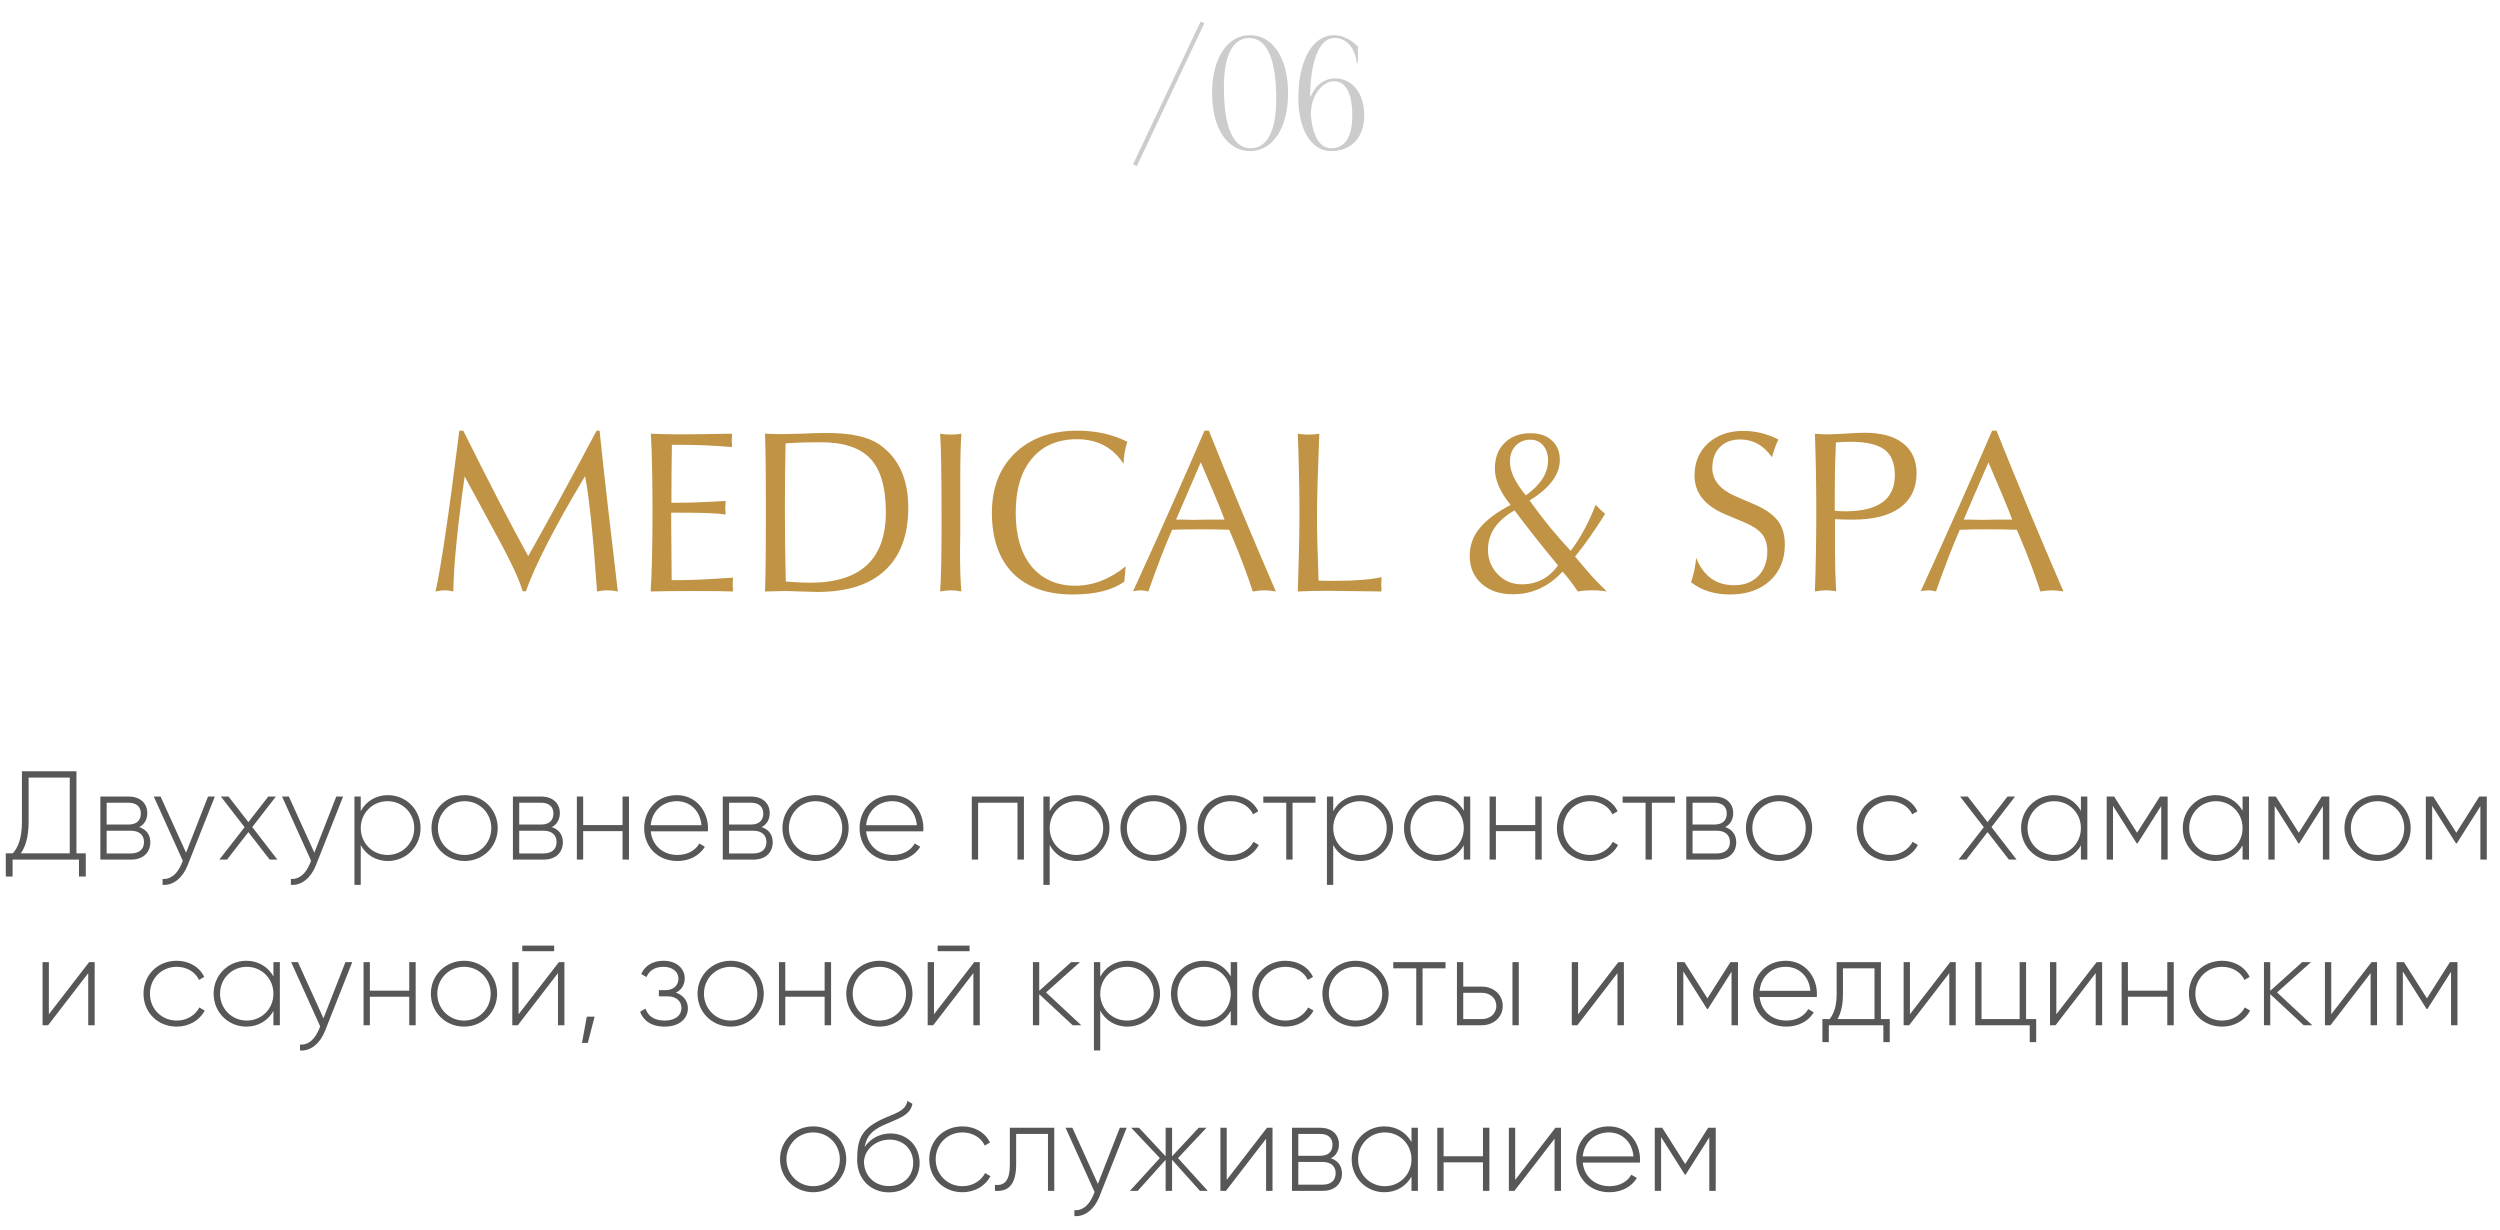 <?xml version="1.0" encoding="UTF-8"?> <svg xmlns="http://www.w3.org/2000/svg" width="317" height="156" viewBox="0 0 317 156" fill="none"><path d="M55.227 75C55.91 71.973 56.916 65.176 58.244 54.609H58.742C61.984 61.133 64.728 66.436 66.975 70.518C69.475 66.084 72.365 60.781 75.647 54.609H76.027C76.535 59.551 77.307 66.348 78.342 75C77.853 74.902 77.414 74.853 77.023 74.853C76.633 74.853 76.193 74.902 75.705 75C75.197 67.715 74.689 62.842 74.182 60.381C70.353 66.787 67.853 71.65 66.682 74.971H66.272C65.861 73.564 64.934 71.523 63.488 68.848L58.918 60.41C58 66.894 57.522 71.758 57.482 75C57.092 74.902 56.73 74.853 56.398 74.853C56.066 74.853 55.676 74.902 55.227 75ZM82.502 75C82.658 72.598 82.736 69.189 82.736 64.775C82.736 60.791 82.668 57.529 82.531 54.99C83.644 55.049 84.836 55.078 86.106 55.078C87.414 55.078 89.65 55.049 92.814 54.99C92.814 55.068 92.814 55.205 92.814 55.4C92.795 55.596 92.785 55.742 92.785 55.84C92.785 55.918 92.795 56.055 92.814 56.25C92.814 56.445 92.814 56.592 92.814 56.69C90.588 56.494 88.273 56.397 85.871 56.397H85.197C85.158 58.721 85.139 60.781 85.139 62.578V63.75H85.666C87.463 63.75 89.582 63.672 92.023 63.516C91.984 63.906 91.965 64.209 91.965 64.424C91.965 64.619 91.984 64.893 92.023 65.244C91.164 65.088 89.318 65.01 86.486 65.01H85.109V66.416C85.109 67.275 85.129 69.658 85.168 73.564H85.9C87.658 73.564 90.002 73.457 92.932 73.242C92.932 73.34 92.932 73.486 92.932 73.682C92.912 73.877 92.902 74.023 92.902 74.121C92.902 74.219 92.912 74.365 92.932 74.561C92.932 74.756 92.932 74.902 92.932 75C91.877 74.961 90.207 74.941 87.922 74.941C85.559 74.941 83.752 74.961 82.502 75ZM97.004 75C97.082 72.91 97.121 69.58 97.121 65.01C97.121 60.322 97.082 56.982 97.004 54.99C97.863 55.029 98.596 55.049 99.201 55.049C99.592 55.049 100.412 55.029 101.662 54.99C102.932 54.932 104.006 54.902 104.885 54.902C107.854 54.902 110.031 55.371 111.418 56.309C113.918 57.988 115.168 60.684 115.168 64.394C115.168 67.852 114.182 70.498 112.209 72.334C110.256 74.15 107.395 75.059 103.625 75.059C103.176 75.059 102.473 75.039 101.516 75C100.559 74.961 99.836 74.941 99.348 74.941C99.387 74.941 98.606 74.961 97.004 75ZM99.641 73.74C100.871 73.838 101.896 73.887 102.717 73.887C109.123 73.887 112.326 70.908 112.326 64.951C112.326 61.807 111.672 59.541 110.363 58.154C109.055 56.768 106.945 56.074 104.035 56.074C102.453 56.074 100.979 56.123 99.611 56.221C99.553 58.935 99.523 61.611 99.523 64.248C99.523 67.822 99.562 70.986 99.641 73.74ZM119.211 75C119.328 73.164 119.387 70.644 119.387 67.441V65.01C119.387 60.107 119.328 56.768 119.211 54.99C119.602 55.068 120.041 55.107 120.529 55.107C121.037 55.107 121.496 55.068 121.906 54.99C121.809 56.279 121.76 58.193 121.76 60.732V65.01C121.76 65.615 121.76 66.455 121.76 67.529C121.74 68.603 121.73 69.375 121.73 69.844C121.73 72.109 121.789 73.828 121.906 75C121.418 74.902 120.979 74.853 120.588 74.853C120.197 74.853 119.738 74.902 119.211 75ZM142.561 73.74C141.076 74.834 138.889 75.381 135.998 75.381C132.756 75.381 130.236 74.482 128.439 72.686C126.662 70.869 125.773 68.311 125.773 65.01C125.773 61.865 126.75 59.346 128.703 57.451C130.676 55.557 133.322 54.609 136.643 54.609C138.967 54.609 141.066 55.078 142.941 56.016C142.629 57.012 142.473 57.949 142.473 58.828C141.125 56.738 139.152 55.693 136.555 55.693C134.113 55.693 132.209 56.514 130.842 58.154C129.475 59.775 128.791 62.07 128.791 65.039C128.791 67.93 129.465 70.195 130.812 71.836C132.18 73.457 134.025 74.268 136.35 74.268C138.596 74.268 140.725 73.447 142.736 71.807L142.561 73.74ZM143.674 74.971C147.131 67.412 150.148 60.625 152.727 54.609H153.283C156.018 61.445 158.85 68.242 161.779 75C161.252 74.902 160.773 74.853 160.344 74.853C159.895 74.853 159.396 74.902 158.85 75C158.127 72.793 157.297 70.576 156.359 68.35L155.861 67.178C155.061 67.139 153.859 67.119 152.258 67.119C150.637 67.119 149.426 67.139 148.625 67.178C147.707 69.268 146.701 71.875 145.607 75C145.275 74.902 144.953 74.853 144.641 74.853C144.426 74.853 144.104 74.893 143.674 74.971ZM149.123 65.889C149.24 65.889 149.543 65.889 150.031 65.889C150.52 65.908 150.959 65.918 151.35 65.918C151.643 65.918 152.229 65.908 153.107 65.889C153.986 65.889 154.709 65.889 155.275 65.889L154.777 64.6C154.523 63.935 153.684 61.943 152.258 58.623L149.123 65.889ZM164.562 75C164.699 71.016 164.768 67.686 164.768 65.01C164.768 62.022 164.699 58.682 164.562 54.99C164.973 55.068 165.432 55.107 165.939 55.107C166.447 55.107 166.896 55.068 167.287 54.99C167.092 59.815 166.994 63.281 166.994 65.391C166.994 67.461 167.062 70.205 167.199 73.623C167.59 73.643 168.254 73.652 169.191 73.652C171.789 73.652 173.781 73.496 175.168 73.184C175.168 73.281 175.168 73.428 175.168 73.623C175.148 73.818 175.139 73.975 175.139 74.092C175.139 74.189 175.148 74.336 175.168 74.531C175.168 74.727 175.168 74.883 175.168 75L168.371 74.912C167.004 74.912 165.734 74.941 164.562 75ZM197.551 71.689C195.637 69.385 193.801 67.061 192.043 64.717C189.797 66.006 188.674 67.666 188.674 69.697C188.674 70.908 189.084 71.943 189.904 72.803C190.725 73.662 191.74 74.092 192.951 74.092C194.885 74.092 196.418 73.291 197.551 71.689ZM200.07 75C199.426 74.043 198.781 73.203 198.137 72.481C196.359 74.394 194.26 75.352 191.838 75.352C190.178 75.352 188.85 74.902 187.854 74.004C186.857 73.106 186.359 71.934 186.359 70.488C186.359 69.141 186.789 67.959 187.648 66.943C188.43 65.967 189.729 64.99 191.545 64.014C190.217 62.412 189.553 60.879 189.553 59.414C189.553 58.047 189.963 56.963 190.783 56.162C191.604 55.342 192.697 54.932 194.064 54.932C195.197 54.932 196.096 55.234 196.76 55.84C197.443 56.445 197.785 57.266 197.785 58.301C197.785 60.176 196.506 61.895 193.947 63.457C195.588 65.762 197.326 67.891 199.162 69.844C200.354 68.301 201.408 66.357 202.326 64.014C202.482 64.17 202.688 64.375 202.941 64.629C203.215 64.863 203.41 65.039 203.527 65.156C202.199 67.285 200.93 69.092 199.719 70.576L201.77 72.978C202.004 73.252 202.658 73.926 203.732 75C203.186 74.902 202.561 74.853 201.857 74.853C201.154 74.853 200.559 74.902 200.07 75ZM193.479 62.812C195.354 61.465 196.291 59.99 196.291 58.389C196.291 57.607 196.086 56.973 195.676 56.484C195.266 55.996 194.729 55.752 194.064 55.752C193.283 55.752 192.648 56.016 192.16 56.543C191.691 57.051 191.457 57.725 191.457 58.565C191.457 59.775 192.131 61.191 193.479 62.812ZM214.426 73.828C214.777 72.793 214.992 71.758 215.07 70.723C215.988 73.047 217.6 74.209 219.904 74.209C221.154 74.209 222.16 73.828 222.922 73.066C223.703 72.285 224.094 71.231 224.094 69.902C224.094 68.965 223.85 68.213 223.361 67.647C222.932 67.139 222.189 66.66 221.135 66.211L218.762 65.215C216.164 64.121 214.865 62.48 214.865 60.293C214.865 58.633 215.432 57.275 216.564 56.221C217.717 55.166 219.211 54.639 221.047 54.639C222.59 54.639 224.074 55 225.5 55.723C225.207 56.328 224.934 57.08 224.68 57.978C223.645 56.475 222.297 55.723 220.637 55.723C219.562 55.723 218.703 56.055 218.059 56.719C217.434 57.363 217.121 58.242 217.121 59.355C217.121 60.879 218.107 62.07 220.08 62.93L222.453 63.955C223.82 64.541 224.807 65.225 225.412 66.006C226.018 66.787 226.32 67.803 226.32 69.053C226.32 70.947 225.686 72.481 224.416 73.652C223.146 74.805 221.457 75.381 219.348 75.381C217.395 75.381 215.754 74.863 214.426 73.828ZM230.129 75C230.246 71.777 230.305 68.447 230.305 65.01C230.305 61.435 230.246 58.096 230.129 54.99C230.695 55.049 231.174 55.078 231.564 55.078C232.033 55.078 232.805 55.049 233.879 54.99C234.973 54.912 235.832 54.873 236.457 54.873C238.566 54.873 240.188 55.322 241.32 56.221C242.453 57.119 243.02 58.379 243.02 60C243.02 61.875 242.326 63.33 240.939 64.365C239.553 65.381 237.541 65.889 234.904 65.889C234.045 65.889 233.303 65.869 232.678 65.83V70.019C232.678 71.562 232.727 73.213 232.824 74.971C232.277 74.893 231.867 74.853 231.594 74.853C231.164 74.853 230.676 74.902 230.129 75ZM232.648 64.775C233.234 64.814 233.674 64.834 233.967 64.834C238.166 64.834 240.266 63.31 240.266 60.264C240.266 58.721 239.816 57.627 238.918 56.982C238.02 56.338 236.584 56.016 234.611 56.016C234.045 56.016 233.439 56.045 232.795 56.103C232.697 58.213 232.648 60.225 232.648 62.139V64.775ZM243.547 74.971C247.004 67.412 250.021 60.625 252.6 54.609H253.156C255.891 61.445 258.723 68.242 261.652 75C261.125 74.902 260.646 74.853 260.217 74.853C259.768 74.853 259.27 74.902 258.723 75C258 72.793 257.17 70.576 256.232 68.35L255.734 67.178C254.934 67.139 253.732 67.119 252.131 67.119C250.51 67.119 249.299 67.139 248.498 67.178C247.58 69.268 246.574 71.875 245.48 75C245.148 74.902 244.826 74.853 244.514 74.853C244.299 74.853 243.977 74.893 243.547 74.971ZM248.996 65.889C249.113 65.889 249.416 65.889 249.904 65.889C250.393 65.908 250.832 65.918 251.223 65.918C251.516 65.918 252.102 65.908 252.98 65.889C253.859 65.889 254.582 65.889 255.148 65.889L254.65 64.6C254.396 63.935 253.557 61.943 252.131 58.623L248.996 65.889Z" fill="#C19344"></path><path d="M9.693 108.2H10.877V111.144H10.013V109H1.597V111.144H0.733V108.2H1.629C2.253 107.496 2.781 106.36 2.781 104.184V97.8H9.693V108.2ZM3.629 104.2C3.629 106.248 3.181 107.432 2.637 108.2H8.845V98.6H3.629V104.2ZM17.652 104.872C18.58 105.176 19.06 105.88 19.06 106.792C19.06 108.008 18.26 109 16.596 109H12.724V101H16.292C17.86 101 18.676 101.928 18.676 103.096C18.676 103.88 18.34 104.536 17.652 104.872ZM16.292 101.784H13.524V104.552H16.292C17.316 104.552 17.86 104.04 17.86 103.144C17.86 102.296 17.3 101.784 16.292 101.784ZM16.596 108.216C17.668 108.216 18.26 107.672 18.26 106.76C18.26 105.88 17.652 105.336 16.596 105.336H13.524V108.216H16.596ZM26.377 101H27.241L23.785 109.736C23.177 111.272 21.993 112.312 20.617 112.2V111.448C21.689 111.544 22.505 110.744 23.001 109.576L23.177 109.144L19.497 101H20.361L23.593 108.12L26.377 101ZM35.173 109H34.197L31.493 105.512L28.789 109H27.813L31.013 104.888L28.005 101H28.981L31.493 104.248L34.021 101H34.981L31.989 104.872L35.173 109ZM42.643 101H43.507L40.051 109.736C39.443 111.272 38.259 112.312 36.883 112.2V111.448C37.955 111.544 38.771 110.744 39.267 109.576L39.443 109.144L35.763 101H36.627L39.859 108.12L42.643 101ZM49.183 100.824C51.471 100.824 53.327 102.632 53.327 105C53.327 107.368 51.471 109.176 49.183 109.176C47.631 109.176 46.399 108.376 45.743 107.144V112.2H44.943V101H45.743V102.856C46.399 101.624 47.631 100.824 49.183 100.824ZM49.135 108.408C51.039 108.408 52.527 106.904 52.527 105C52.527 103.096 51.039 101.592 49.135 101.592C47.231 101.592 45.743 103.096 45.743 105C45.743 106.904 47.231 108.408 49.135 108.408ZM58.919 109.176C56.583 109.176 54.711 107.368 54.711 105C54.711 102.632 56.583 100.824 58.919 100.824C61.239 100.824 63.111 102.632 63.111 105C63.111 107.368 61.239 109.176 58.919 109.176ZM58.919 108.408C60.823 108.408 62.295 106.904 62.295 105C62.295 103.096 60.823 101.592 58.919 101.592C57.015 101.592 55.527 103.096 55.527 105C55.527 106.904 57.015 108.408 58.919 108.408ZM69.965 104.872C70.893 105.176 71.373 105.88 71.373 106.792C71.373 108.008 70.573 109 68.909 109H65.037V101H68.605C70.173 101 70.989 101.928 70.989 103.096C70.989 103.88 70.653 104.536 69.965 104.872ZM68.605 101.784H65.837V104.552H68.605C69.629 104.552 70.173 104.04 70.173 103.144C70.173 102.296 69.613 101.784 68.605 101.784ZM68.909 108.216C69.981 108.216 70.573 107.672 70.573 106.76C70.573 105.88 69.965 105.336 68.909 105.336H65.837V108.216H68.909ZM78.938 101H79.754V109H78.938V105.384H73.946V109H73.146V101H73.946V104.616H78.938V101ZM85.824 100.824C88.256 100.824 89.776 102.84 89.776 105.032C89.776 105.16 89.76 105.288 89.76 105.416H82.512C82.704 107.224 84.08 108.408 85.904 108.408C87.216 108.408 88.208 107.8 88.672 106.952L89.376 107.368C88.72 108.456 87.472 109.176 85.888 109.176C83.424 109.176 81.68 107.416 81.68 105C81.68 102.648 83.376 100.824 85.824 100.824ZM85.824 101.592C84 101.592 82.672 102.856 82.512 104.632H88.944C88.768 102.68 87.392 101.592 85.824 101.592ZM96.574 104.872C97.502 105.176 97.982 105.88 97.982 106.792C97.982 108.008 97.182 109 95.518 109H91.646V101H95.214C96.782 101 97.598 101.928 97.598 103.096C97.598 103.88 97.262 104.536 96.574 104.872ZM95.214 101.784H92.446V104.552H95.214C96.238 104.552 96.782 104.04 96.782 103.144C96.782 102.296 96.222 101.784 95.214 101.784ZM95.518 108.216C96.59 108.216 97.182 107.672 97.182 106.76C97.182 105.88 96.574 105.336 95.518 105.336H92.446V108.216H95.518ZM103.419 109.176C101.083 109.176 99.211 107.368 99.211 105C99.211 102.632 101.083 100.824 103.419 100.824C105.739 100.824 107.611 102.632 107.611 105C107.611 107.368 105.739 109.176 103.419 109.176ZM103.419 108.408C105.323 108.408 106.795 106.904 106.795 105C106.795 103.096 105.323 101.592 103.419 101.592C101.515 101.592 100.027 103.096 100.027 105C100.027 106.904 101.515 108.408 103.419 108.408ZM113.137 100.824C115.569 100.824 117.089 102.84 117.089 105.032C117.089 105.16 117.073 105.288 117.073 105.416H109.825C110.017 107.224 111.393 108.408 113.217 108.408C114.529 108.408 115.521 107.8 115.985 106.952L116.689 107.368C116.033 108.456 114.785 109.176 113.201 109.176C110.737 109.176 108.993 107.416 108.993 105C108.993 102.648 110.689 100.824 113.137 100.824ZM113.137 101.592C111.313 101.592 109.985 102.856 109.825 104.632H116.257C116.081 102.68 114.705 101.592 113.137 101.592ZM129.832 101V109H129.016V101.784H124.024V109H123.224V101H129.832ZM136.542 100.824C138.83 100.824 140.686 102.632 140.686 105C140.686 107.368 138.83 109.176 136.542 109.176C134.99 109.176 133.758 108.376 133.102 107.144V112.2H132.302V101H133.102V102.856C133.758 101.624 134.99 100.824 136.542 100.824ZM136.494 108.408C138.398 108.408 139.886 106.904 139.886 105C139.886 103.096 138.398 101.592 136.494 101.592C134.59 101.592 133.102 103.096 133.102 105C133.102 106.904 134.59 108.408 136.494 108.408ZM146.279 109.176C143.943 109.176 142.071 107.368 142.071 105C142.071 102.632 143.943 100.824 146.279 100.824C148.599 100.824 150.471 102.632 150.471 105C150.471 107.368 148.599 109.176 146.279 109.176ZM146.279 108.408C148.183 108.408 149.655 106.904 149.655 105C149.655 103.096 148.183 101.592 146.279 101.592C144.375 101.592 142.887 103.096 142.887 105C142.887 106.904 144.375 108.408 146.279 108.408ZM156.06 109.176C153.644 109.176 151.852 107.368 151.852 105C151.852 102.632 153.644 100.824 156.06 100.824C157.628 100.824 158.972 101.624 159.548 102.872L158.892 103.256C158.428 102.248 157.34 101.592 156.06 101.592C154.124 101.592 152.668 103.096 152.668 105C152.668 106.904 154.124 108.408 156.06 108.408C157.356 108.408 158.412 107.736 158.94 106.744L159.612 107.144C158.972 108.376 157.628 109.176 156.06 109.176ZM166.809 101V101.784H163.897V109H163.097V101.784H160.185V101H166.809ZM172.495 100.824C174.783 100.824 176.639 102.632 176.639 105C176.639 107.368 174.783 109.176 172.495 109.176C170.943 109.176 169.711 108.376 169.055 107.144V112.2H168.255V101H169.055V102.856C169.711 101.624 170.943 100.824 172.495 100.824ZM172.447 108.408C174.351 108.408 175.839 106.904 175.839 105C175.839 103.096 174.351 101.592 172.447 101.592C170.543 101.592 169.055 103.096 169.055 105C169.055 106.904 170.543 108.408 172.447 108.408ZM185.608 101H186.424V109H185.608V107.192C184.936 108.392 183.704 109.176 182.168 109.176C179.896 109.176 178.024 107.368 178.024 105C178.024 102.632 179.896 100.824 182.168 100.824C183.704 100.824 184.936 101.608 185.608 102.808V101ZM182.232 108.408C184.136 108.408 185.608 106.904 185.608 105C185.608 103.096 184.136 101.592 182.232 101.592C180.328 101.592 178.84 103.096 178.84 105C178.84 106.904 180.328 108.408 182.232 108.408ZM194.672 101H195.488V109H194.672V105.384H189.68V109H188.88V101H189.68V104.616H194.672V101ZM201.623 109.176C199.207 109.176 197.415 107.368 197.415 105C197.415 102.632 199.207 100.824 201.623 100.824C203.191 100.824 204.535 101.624 205.111 102.872L204.455 103.256C203.991 102.248 202.903 101.592 201.623 101.592C199.687 101.592 198.231 103.096 198.231 105C198.231 106.904 199.687 108.408 201.623 108.408C202.919 108.408 203.975 107.736 204.503 106.744L205.175 107.144C204.535 108.376 203.191 109.176 201.623 109.176ZM212.371 101V101.784H209.459V109H208.659V101.784H205.747V101H212.371ZM218.746 104.872C219.674 105.176 220.154 105.88 220.154 106.792C220.154 108.008 219.354 109 217.69 109H213.818V101H217.386C218.954 101 219.77 101.928 219.77 103.096C219.77 103.88 219.434 104.536 218.746 104.872ZM217.386 101.784H214.618V104.552H217.386C218.41 104.552 218.954 104.04 218.954 103.144C218.954 102.296 218.394 101.784 217.386 101.784ZM217.69 108.216C218.762 108.216 219.354 107.672 219.354 106.76C219.354 105.88 218.746 105.336 217.69 105.336H214.618V108.216H217.69ZM225.591 109.176C223.255 109.176 221.383 107.368 221.383 105C221.383 102.632 223.255 100.824 225.591 100.824C227.911 100.824 229.783 102.632 229.783 105C229.783 107.368 227.911 109.176 225.591 109.176ZM225.591 108.408C227.495 108.408 228.967 106.904 228.967 105C228.967 103.096 227.495 101.592 225.591 101.592C223.687 101.592 222.199 103.096 222.199 105C222.199 106.904 223.687 108.408 225.591 108.408ZM239.638 109.176C237.222 109.176 235.43 107.368 235.43 105C235.43 102.632 237.222 100.824 239.638 100.824C241.206 100.824 242.55 101.624 243.126 102.872L242.47 103.256C242.006 102.248 240.918 101.592 239.638 101.592C237.702 101.592 236.246 103.096 236.246 105C236.246 106.904 237.702 108.408 239.638 108.408C240.934 108.408 241.99 107.736 242.518 106.744L243.19 107.144C242.55 108.376 241.206 109.176 239.638 109.176ZM255.705 109H254.729L252.025 105.512L249.321 109H248.345L251.545 104.888L248.537 101H249.513L252.025 104.248L254.553 101H255.513L252.521 104.872L255.705 109ZM263.858 101H264.674V109H263.858V107.192C263.186 108.392 261.954 109.176 260.418 109.176C258.146 109.176 256.274 107.368 256.274 105C256.274 102.632 258.146 100.824 260.418 100.824C261.954 100.824 263.186 101.608 263.858 102.808V101ZM260.482 108.408C262.386 108.408 263.858 106.904 263.858 105C263.858 103.096 262.386 101.592 260.482 101.592C258.578 101.592 257.09 103.096 257.09 105C257.09 106.904 258.578 108.408 260.482 108.408ZM274.858 101V109H274.042V102.216L271.05 106.936H270.938L267.93 102.184V109H267.13V101H268.074L270.986 105.592L273.898 101H274.858ZM284.358 101H285.174V109H284.358V107.192C283.686 108.392 282.454 109.176 280.918 109.176C278.646 109.176 276.774 107.368 276.774 105C276.774 102.632 278.646 100.824 280.918 100.824C282.454 100.824 283.686 101.608 284.358 102.808V101ZM280.982 108.408C282.886 108.408 284.358 106.904 284.358 105C284.358 103.096 282.886 101.592 280.982 101.592C279.078 101.592 277.59 103.096 277.59 105C277.59 106.904 279.078 108.408 280.982 108.408ZM295.358 101V109H294.542V102.216L291.55 106.936H291.438L288.43 102.184V109H287.63V101H288.574L291.486 105.592L294.398 101H295.358ZM301.482 109.176C299.146 109.176 297.274 107.368 297.274 105C297.274 102.632 299.146 100.824 301.482 100.824C303.802 100.824 305.674 102.632 305.674 105C305.674 107.368 303.802 109.176 301.482 109.176ZM301.482 108.408C303.386 108.408 304.858 106.904 304.858 105C304.858 103.096 303.386 101.592 301.482 101.592C299.578 101.592 298.09 103.096 298.09 105C298.09 106.904 299.578 108.408 301.482 108.408ZM315.327 101V109H314.511V102.216L311.519 106.936H311.407L308.399 102.184V109H307.599V101H308.543L311.455 105.592L314.367 101H315.327ZM11.3 122H12.004V130H11.188V123.392L6.1 130H5.396V122H6.196V128.608L11.3 122ZM22.404 130.176C19.988 130.176 18.196 128.368 18.196 126C18.196 123.632 19.988 121.824 22.404 121.824C23.972 121.824 25.316 122.624 25.892 123.872L25.236 124.256C24.772 123.248 23.684 122.592 22.404 122.592C20.468 122.592 19.012 124.096 19.012 126C19.012 127.904 20.468 129.408 22.404 129.408C23.7 129.408 24.756 128.736 25.284 127.744L25.956 128.144C25.316 129.376 23.972 130.176 22.404 130.176ZM34.67 122H35.486V130H34.67V128.192C33.998 129.392 32.766 130.176 31.23 130.176C28.958 130.176 27.086 128.368 27.086 126C27.086 123.632 28.958 121.824 31.23 121.824C32.766 121.824 33.998 122.608 34.67 123.808V122ZM31.294 129.408C33.198 129.408 34.67 127.904 34.67 126C34.67 124.096 33.198 122.592 31.294 122.592C29.39 122.592 27.902 124.096 27.902 126C27.902 127.904 29.39 129.408 31.294 129.408ZM43.799 122H44.663L41.207 130.736C40.599 132.272 39.415 133.312 38.039 133.2V132.448C39.111 132.544 39.927 131.744 40.423 130.576L40.599 130.144L36.919 122H37.783L41.015 129.12L43.799 122ZM51.891 122H52.707V130H51.891V126.384H46.899V130H46.099V122H46.899V125.616H51.891V122ZM58.841 130.176C56.505 130.176 54.633 128.368 54.633 126C54.633 123.632 56.505 121.824 58.841 121.824C61.161 121.824 63.033 123.632 63.033 126C63.033 128.368 61.161 130.176 58.841 130.176ZM58.841 129.408C60.745 129.408 62.217 127.904 62.217 126C62.217 124.096 60.745 122.592 58.841 122.592C56.937 122.592 55.449 124.096 55.449 126C55.449 127.904 56.937 129.408 58.841 129.408ZM66.223 120.608V119.904H70.271V120.608H66.223ZM70.863 122H71.567V130H70.751V123.392L65.663 130H64.959V122H65.759V128.608L70.863 122ZM75.397 128.912L74.533 132.24H73.797L74.405 128.912H75.397ZM85.705 125.872C86.681 126.192 87.225 126.944 87.225 127.856C87.225 129.072 86.249 130.176 84.281 130.176C82.489 130.176 81.561 129.344 81.161 128.288L81.849 127.888C82.153 128.784 82.889 129.408 84.281 129.408C85.641 129.408 86.409 128.736 86.409 127.808C86.409 126.944 85.737 126.336 84.649 126.336H83.545V125.552H84.345C85.385 125.552 86.025 124.976 86.025 124.08C86.025 123.232 85.273 122.592 84.137 122.592C83.081 122.592 82.313 123.056 81.977 123.888L81.305 123.504C81.737 122.528 82.681 121.824 84.137 121.824C85.833 121.824 86.825 122.864 86.825 124.048C86.825 124.832 86.441 125.52 85.705 125.872ZM92.654 130.176C90.318 130.176 88.446 128.368 88.446 126C88.446 123.632 90.318 121.824 92.654 121.824C94.974 121.824 96.846 123.632 96.846 126C96.846 128.368 94.974 130.176 92.654 130.176ZM92.654 129.408C94.558 129.408 96.03 127.904 96.03 126C96.03 124.096 94.558 122.592 92.654 122.592C90.75 122.592 89.262 124.096 89.262 126C89.262 127.904 90.75 129.408 92.654 129.408ZM104.563 122H105.379V130H104.563V126.384H99.571V130H98.771V122H99.571V125.616H104.563V122ZM111.513 130.176C109.177 130.176 107.305 128.368 107.305 126C107.305 123.632 109.177 121.824 111.513 121.824C113.833 121.824 115.705 123.632 115.705 126C115.705 128.368 113.833 130.176 111.513 130.176ZM111.513 129.408C113.417 129.408 114.889 127.904 114.889 126C114.889 124.096 113.417 122.592 111.513 122.592C109.609 122.592 108.121 124.096 108.121 126C108.121 127.904 109.609 129.408 111.513 129.408ZM118.894 120.608V119.904H122.942V120.608H118.894ZM123.534 122H124.238V130H123.422V123.392L118.334 130H117.63V122H118.43V128.608L123.534 122ZM137.102 130H136.014L131.774 126.064V130H130.974V122H131.774V125.632L135.822 122H136.942L132.638 125.84L137.102 130ZM142.949 121.824C145.237 121.824 147.093 123.632 147.093 126C147.093 128.368 145.237 130.176 142.949 130.176C141.397 130.176 140.165 129.376 139.509 128.144V133.2H138.709V122H139.509V123.856C140.165 122.624 141.397 121.824 142.949 121.824ZM142.901 129.408C144.805 129.408 146.293 127.904 146.293 126C146.293 124.096 144.805 122.592 142.901 122.592C140.997 122.592 139.509 124.096 139.509 126C139.509 127.904 140.997 129.408 142.901 129.408ZM156.061 122H156.877V130H156.061V128.192C155.389 129.392 154.157 130.176 152.621 130.176C150.349 130.176 148.477 128.368 148.477 126C148.477 123.632 150.349 121.824 152.621 121.824C154.157 121.824 155.389 122.608 156.061 123.808V122ZM152.685 129.408C154.589 129.408 156.061 127.904 156.061 126C156.061 124.096 154.589 122.592 152.685 122.592C150.781 122.592 149.293 124.096 149.293 126C149.293 127.904 150.781 129.408 152.685 129.408ZM162.998 130.176C160.582 130.176 158.79 128.368 158.79 126C158.79 123.632 160.582 121.824 162.998 121.824C164.566 121.824 165.91 122.624 166.486 123.872L165.83 124.256C165.366 123.248 164.278 122.592 162.998 122.592C161.062 122.592 159.606 124.096 159.606 126C159.606 127.904 161.062 129.408 162.998 129.408C164.294 129.408 165.35 128.736 165.878 127.744L166.55 128.144C165.91 129.376 164.566 130.176 162.998 130.176ZM171.888 130.176C169.552 130.176 167.68 128.368 167.68 126C167.68 123.632 169.552 121.824 171.888 121.824C174.208 121.824 176.08 123.632 176.08 126C176.08 128.368 174.208 130.176 171.888 130.176ZM171.888 129.408C173.792 129.408 175.264 127.904 175.264 126C175.264 124.096 173.792 122.592 171.888 122.592C169.984 122.592 168.496 124.096 168.496 126C168.496 127.904 169.984 129.408 171.888 129.408ZM183.293 122V122.784H180.381V130H179.581V122.784H176.669V122H183.293ZM187.908 125.104C189.332 125.104 190.548 126.08 190.548 127.552C190.548 129.024 189.332 130 187.908 130H184.74V122H185.54V125.104H187.908ZM191.78 122H192.58V130H191.78V122ZM187.908 129.216C188.916 129.216 189.732 128.56 189.732 127.552C189.732 126.528 188.916 125.888 187.908 125.888H185.54V129.216H187.908ZM205.206 122H205.91V130H205.094V123.392L200.006 130H199.302V122H200.102V128.608L205.206 122ZM220.374 122V130H219.558V123.216L216.566 127.936H216.454L213.446 123.184V130H212.646V122H213.59L216.502 126.592L219.414 122H220.374ZM226.434 121.824C228.866 121.824 230.386 123.84 230.386 126.032C230.386 126.16 230.37 126.288 230.37 126.416H223.122C223.314 128.224 224.69 129.408 226.514 129.408C227.826 129.408 228.818 128.8 229.282 127.952L229.986 128.368C229.33 129.456 228.082 130.176 226.498 130.176C224.034 130.176 222.29 128.416 222.29 126C222.29 123.648 223.986 121.824 226.434 121.824ZM226.434 122.592C224.61 122.592 223.282 123.856 223.122 125.632H229.554C229.378 123.68 228.002 122.592 226.434 122.592ZM238.503 129.216H239.623V132.144H238.807V130H231.895V132.144H231.079V129.216H232.007C232.567 128.448 232.887 127.584 232.887 126V122H238.503V129.216ZM232.999 129.216H237.687V122.784H233.687V126C233.687 127.424 233.447 128.4 232.999 129.216ZM247.284 122H247.988V130H247.172V123.392L242.084 130H241.38V122H242.18V128.608L247.284 122ZM256.907 129.216H258.187V132.144H257.371V130H250.459V122H251.259V129.216H256.091V122H256.907V129.216ZM265.847 122H266.551V130H265.735V123.392L260.647 130H259.943V122H260.743V128.608L265.847 122ZM274.813 122H275.629V130H274.813V126.384H269.821V130H269.021V122H269.821V125.616H274.813V122ZM281.763 130.176C279.347 130.176 277.555 128.368 277.555 126C277.555 123.632 279.347 121.824 281.763 121.824C283.331 121.824 284.675 122.624 285.251 123.872L284.595 124.256C284.131 123.248 283.043 122.592 281.763 122.592C279.827 122.592 278.371 124.096 278.371 126C278.371 127.904 279.827 129.408 281.763 129.408C283.059 129.408 284.115 128.736 284.643 127.744L285.315 128.144C284.675 129.376 283.331 130.176 281.763 130.176ZM293.196 130H292.108L287.868 126.064V130H287.068V122H287.868V125.632L291.916 122H293.036L288.732 125.84L293.196 130ZM300.706 122H301.41V130H300.594V123.392L295.506 130H294.802V122H295.602V128.608L300.706 122ZM311.608 122V130H310.792V123.216L307.8 127.936H307.688L304.68 123.184V130H303.88V122H304.824L307.736 126.592L310.648 122H311.608ZM103.115 151.176C100.779 151.176 98.907 149.368 98.907 147C98.907 144.632 100.779 142.824 103.115 142.824C105.435 142.824 107.307 144.632 107.307 147C107.307 149.368 105.435 151.176 103.115 151.176ZM103.115 150.408C105.019 150.408 106.491 148.904 106.491 147C106.491 145.096 105.019 143.592 103.115 143.592C101.211 143.592 99.723 145.096 99.723 147C99.723 148.904 101.211 150.408 103.115 150.408ZM112.72 151.192C110.448 151.192 108.688 149.56 108.688 147.08C108.688 144.584 109.136 143.24 111.68 141.992C113.424 141.16 114.832 140.952 115.056 139.592L115.696 139.96C115.424 141.496 113.744 141.88 112.112 142.632C110.544 143.336 109.888 144.056 109.632 145.464C110.432 144.216 111.792 143.72 112.896 143.72C115.008 143.72 116.608 145.272 116.608 147.464C116.608 149.608 114.976 151.192 112.72 151.192ZM112.72 150.392C114.528 150.392 115.792 149.16 115.792 147.464C115.792 145.752 114.576 144.504 112.8 144.504C111.248 144.504 109.68 145.56 109.552 147.256C109.552 149.096 110.896 150.392 112.72 150.392ZM122.037 151.176C119.621 151.176 117.829 149.368 117.829 147C117.829 144.632 119.621 142.824 122.037 142.824C123.605 142.824 124.949 143.624 125.525 144.872L124.869 145.256C124.405 144.248 123.317 143.592 122.037 143.592C120.101 143.592 118.645 145.096 118.645 147C118.645 148.904 120.101 150.408 122.037 150.408C123.333 150.408 124.389 149.736 124.917 148.744L125.589 149.144C124.949 150.376 123.605 151.176 122.037 151.176ZM133.681 143V151H132.881V143.784H128.849V147.64C128.849 150.44 127.665 151.112 126.161 151V150.248C127.393 150.36 128.049 149.704 128.049 147.64V143H133.681ZM141.994 143H142.858L139.402 151.736C138.794 153.272 137.61 154.312 136.234 154.2V153.448C137.306 153.544 138.122 152.744 138.618 151.576L138.794 151.144L135.114 143H135.978L139.21 150.12L141.994 143ZM153.146 151H152.154L148.618 147.064V151H147.802V147.064L144.266 151H143.274L147.066 146.84L143.434 143H144.426L147.802 146.616V143H148.618V146.616L151.994 143H152.986L149.37 146.84L153.146 151ZM160.652 143H161.356V151H160.54V144.392L155.452 151H154.748V143H155.548V149.608L160.652 143ZM168.754 146.872C169.682 147.176 170.162 147.88 170.162 148.792C170.162 150.008 169.362 151 167.698 151H163.826V143H167.394C168.962 143 169.778 143.928 169.778 145.096C169.778 145.88 169.442 146.536 168.754 146.872ZM167.394 143.784H164.626V146.552H167.394C168.418 146.552 168.962 146.04 168.962 145.144C168.962 144.296 168.402 143.784 167.394 143.784ZM167.698 150.216C168.77 150.216 169.362 149.672 169.362 148.76C169.362 147.88 168.754 147.336 167.698 147.336H164.626V150.216H167.698ZM178.975 143H179.791V151H178.975V149.192C178.303 150.392 177.071 151.176 175.535 151.176C173.263 151.176 171.391 149.368 171.391 147C171.391 144.632 173.263 142.824 175.535 142.824C177.071 142.824 178.303 143.608 178.975 144.808V143ZM175.599 150.408C177.503 150.408 178.975 148.904 178.975 147C178.975 145.096 177.503 143.592 175.599 143.592C173.695 143.592 172.207 145.096 172.207 147C172.207 148.904 173.695 150.408 175.599 150.408ZM188.04 143H188.856V151H188.04V147.384H183.048V151H182.248V143H183.048V146.616H188.04V143ZM197.23 143H197.934V151H197.118V144.392L192.03 151H191.326V143H192.126V149.608L197.23 143ZM204.004 142.824C206.436 142.824 207.956 144.84 207.956 147.032C207.956 147.16 207.94 147.288 207.94 147.416H200.692C200.884 149.224 202.26 150.408 204.084 150.408C205.396 150.408 206.388 149.8 206.852 148.952L207.556 149.368C206.9 150.456 205.652 151.176 204.068 151.176C201.604 151.176 199.86 149.416 199.86 147C199.86 144.648 201.556 142.824 204.004 142.824ZM204.004 143.592C202.18 143.592 200.852 144.856 200.692 146.632H207.124C206.948 144.68 205.572 143.592 204.004 143.592ZM217.554 143V151H216.738V144.216L213.746 148.936H213.634L210.626 144.184V151H209.826V143H210.77L213.682 147.592L216.594 143H217.554Z" fill="#2D2D2D" fill-opacity="0.8"></path><path d="M143.665 20.84L152.245 2.72L152.705 2.96L144.145 21.08L143.665 20.84ZM158.43 4.82C156.31 4.82 155.19 7.02 155.19 11.1C155.19 16.12 156.37 18.8 158.57 18.8C160.67 18.8 161.83 16.62 161.83 12.52C161.83 7.52 160.63 4.82 158.43 4.82ZM158.51 4.46C161.39 4.46 163.33 7.4 163.33 11.8C163.33 16.22 161.39 19.16 158.51 19.16C155.61 19.16 153.69 16.22 153.69 11.8C153.69 7.4 155.61 4.46 158.51 4.46ZM172.19 5.88V7.94H172.01V7.66C171.77 6.44 171.05 4.82 169.17 4.82C167.19 4.82 166.13 8.1 166.13 12.24H166.21C166.83 10.7 168.03 9.94 169.25 9.94C171.49 9.94 172.99 11.82 172.99 14.64C172.99 17.46 171.31 19.16 168.81 19.16C166.29 19.16 164.63 16.48 164.63 12.42C164.63 7.66 166.43 4.46 169.17 4.46C170.75 4.5 171.73 5.5 172.19 5.88ZM171.47 14.64C171.47 11.82 170.65 10.3 169.13 10.3C167.75 10.3 166.23 12 166.21 14.52C166.43 17.24 167.33 18.8 168.81 18.8C170.53 18.8 171.47 17.36 171.47 14.64Z" fill="black" fill-opacity="0.2"></path></svg> 